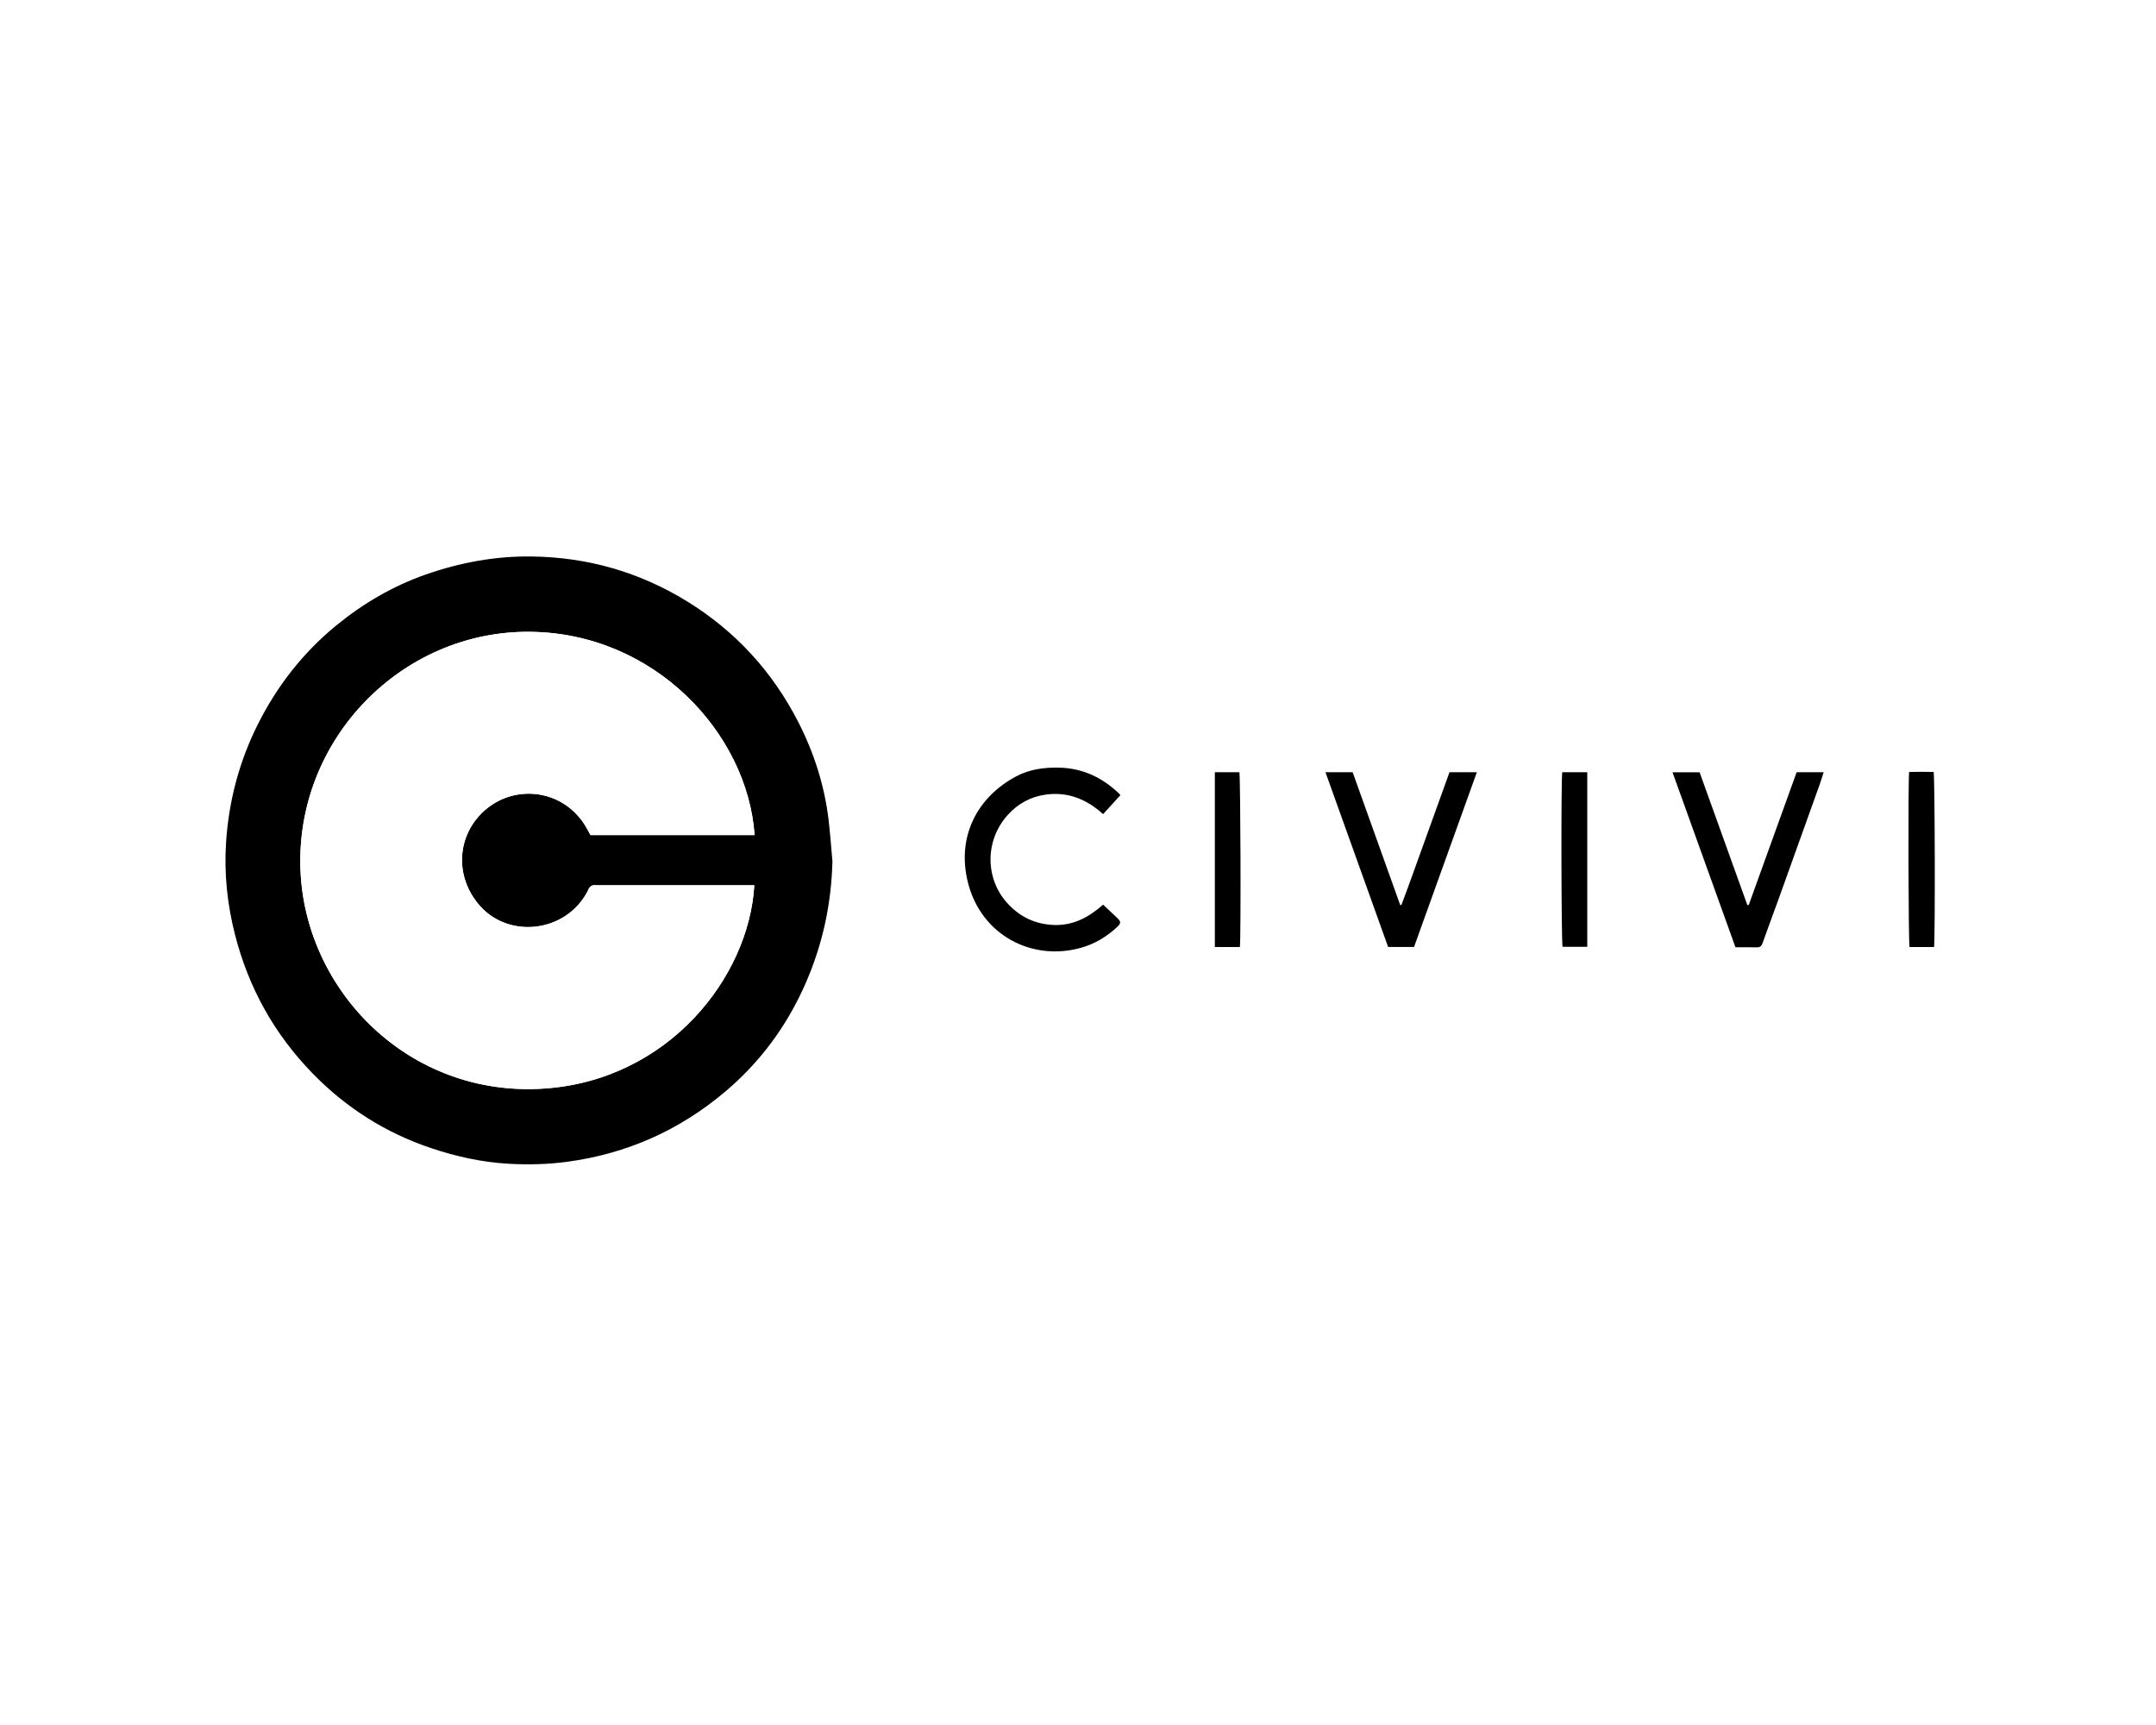 <svg viewBox="0 0 720 576" height="576" width="720" xmlns="http://www.w3.org/2000/svg" data-name="Ebene 1" id="Ebene_1">
  <defs>
    <style>
      .cls-1, .cls-2 {
        stroke-width: 0px;
      }

      .cls-2 {
        fill: #fff;
      }
    </style>
  </defs>
  <rect height="2775.23" width="16383" y="-414.6" x="-7611.83" class="cls-2"></rect>
  <g>
    <path d="m42.33,446.83V129.17c211.78,0,423.56,0,635.34,0v317.67H42.33Zm235.66-159.31c-.42-4.62-.73-9.25-1.29-13.86-1.39-11.51-4.89-22.41-10.17-32.69-8.62-16.78-20.94-30.24-37.06-40.17-15.92-9.81-33.28-14.76-51.95-15-12.13-.16-23.89,2.01-35.34,6.03-10.97,3.84-20.83,9.61-29.79,16.93-11.28,9.21-20,20.46-26.47,33.47-6.13,12.34-9.54,25.43-10.43,39.14-.67,10.4.41,20.67,3,30.76,4.54,17.73,13.14,33.2,25.94,46.32,11.19,11.47,24.33,19.81,39.53,24.91,8.41,2.82,17.02,4.72,25.88,5.22,6.57.37,13.13.22,19.68-.67,19.81-2.69,37.34-10.48,52.59-23.34,11.87-10.01,20.83-22.24,27.02-36.45,5.63-12.93,8.53-26.47,8.86-40.6Zm96.17-22.02s-.15-.22-.38-.45c-5.57-5.37-12.13-8.53-19.95-8.73-5.03-.13-9.97.5-14.49,2.91-13.05,6.94-19.96,20.18-16.1,35.48,4.44,17.63,21.46,26.35,37.77,21.75,4.65-1.31,8.63-3.72,12.12-7,1.19-1.12,1.22-1.7.1-2.81-1.55-1.53-3.16-2.99-4.86-4.58-4.73,4.16-9.91,7-16.37,6.78-6.41-.22-11.66-2.8-15.87-7.58-7.05-8-7.34-20.5.35-29.11,3.4-3.8,7.69-6.14,12.72-6.84,7.39-1.03,13.69,1.53,19.17,6.52,1.98-2.17,3.84-4.21,5.78-6.34Zm98.06,50.7c6.99-19.45,13.96-38.82,20.98-58.36h-9.14c-2.71,7.51-5.36,14.94-8.05,22.34-2.67,7.35-5.24,14.73-8.02,22.03-.13-.02-.27-.04-.4-.05-5.29-14.77-10.58-29.54-15.87-44.32h-9.08c7.01,19.55,13.96,38.93,20.93,58.36h8.65Zm107.34.09c2.39,0,4.71-.05,7.02.02,1.12.04,1.65-.38,2.02-1.42,1.68-4.75,3.46-9.46,5.17-14.2,4.65-12.91,9.28-25.82,13.9-38.74.46-1.3.85-2.62,1.33-4.11h-9.02c-5.33,14.78-10.67,29.57-16.01,44.36-.15,0-.31-.02-.46-.03-5.32-14.8-10.64-29.61-15.93-44.31h-9.05c7.02,19.52,13.97,38.84,21.02,58.42Zm-165.5-.08c.39-3.27.22-57.1-.17-58.36h-8.19v58.36h8.36Zm107.66-58.37c-.45,2.67-.32,56.95.1,58.29h8.25v-58.29h-8.35Zm124.16,58.38c.4-3.05.28-56.94-.14-58.46-2.72-.04-5.47-.08-8.18,0-.39,3.16-.25,56.97.13,58.46h8.19Z" class="cls-2"></path>
    <path d="m277.99,287.53c-.33,14.13-3.23,27.67-8.86,40.6-6.19,14.22-15.15,26.45-27.02,36.45-15.25,12.86-32.78,20.65-52.59,23.34-6.55.89-13.11,1.04-19.68.67-8.87-.5-17.48-2.4-25.88-5.22-15.2-5.1-28.34-13.44-39.53-24.91-12.8-13.13-21.4-28.59-25.94-46.32-2.58-10.1-3.67-20.37-3-30.76.89-13.71,4.3-26.8,10.43-39.14,6.46-13.01,15.19-24.26,26.47-33.47,8.96-7.32,18.82-13.08,29.79-16.93,11.45-4.01,23.21-6.18,35.34-6.03,18.68.24,36.03,5.19,51.95,15,16.11,9.93,28.44,23.39,37.06,40.17,5.28,10.28,8.78,21.18,10.17,32.69.55,4.6.86,9.24,1.29,13.86Zm-25.99-8.69c-2.39-34.01-33.44-67.52-75.11-67.87-42.72-.36-78.07,35.82-76.56,79.16,1.41,40.59,36.11,76.3,81.18,73.37,41.7-2.7,68.62-37.21,70.39-67.9h-2.15c-16.81,0-33.61,0-50.42,0-.46,0-.96-.09-1.39.04-.39.11-.8.38-1.06.71-.32.41-.48.94-.73,1.41-7.29,13.63-25.92,15.67-35.66,4.96-9.01-9.9-8.06-24.3,1.92-32.59,10.01-8.31,25.49-6.47,32.95,5.43.66,1.06,1.22,2.18,1.84,3.28h54.8Z" class="cls-1"></path>
    <path d="m374.16,265.51c-1.94,2.13-3.8,4.17-5.78,6.34-5.48-4.98-11.78-7.55-19.17-6.52-5.03.7-9.32,3.04-12.72,6.84-7.69,8.61-7.4,21.11-.35,29.11,4.21,4.77,9.45,7.36,15.87,7.58,6.46.22,11.64-2.61,16.37-6.78,1.69,1.59,3.31,3.06,4.86,4.58,1.13,1.11,1.1,1.69-.1,2.81-3.49,3.28-7.48,5.69-12.12,7-16.31,4.6-33.32-4.12-37.77-21.75-3.86-15.3,3.05-28.54,16.1-35.48,4.52-2.41,9.46-3.04,14.49-2.91,7.81.2,14.38,3.35,19.95,8.73.23.22.42.49.38.45Z" class="cls-1"></path>
    <path d="m472.22,316.21h-8.65c-6.97-19.43-13.91-38.81-20.93-58.36h9.08c5.29,14.78,10.58,29.55,15.87,44.32.13.02.27.04.4.05,2.77-7.31,5.35-14.69,8.02-22.03,2.69-7.41,5.35-14.83,8.05-22.34h9.14c-7.02,19.54-13.99,38.91-20.98,58.36Z" class="cls-1"></path>
    <path d="m579.56,316.3c-7.04-19.58-13.99-38.9-21.02-58.42h9.05c5.28,14.7,10.6,29.5,15.93,44.31.15,0,.31.02.46.03,5.34-14.79,10.67-29.58,16.01-44.36h9.02c-.48,1.49-.87,2.82-1.33,4.11-4.63,12.92-9.26,25.83-13.9,38.74-1.71,4.74-3.49,9.45-5.17,14.2-.37,1.04-.89,1.46-2.02,1.42-2.31-.08-4.63-.02-7.02-.02Z" class="cls-1"></path>
    <path d="m414.06,316.22h-8.36v-58.36h8.19c.38,1.26.56,55.09.17,58.36Z" class="cls-1"></path>
    <path d="m521.72,257.85h8.35v58.29h-8.25c-.42-1.34-.54-55.62-.1-58.29Z" class="cls-1"></path>
    <path d="m645.88,316.23h-8.19c-.38-1.49-.52-55.3-.13-58.46,2.71-.08,5.46-.04,8.18,0,.42,1.51.54,55.4.14,58.46Z" class="cls-1"></path>
    <path d="m252,278.84h-54.8c-.61-1.1-1.17-2.23-1.84-3.28-7.45-11.9-22.94-13.73-32.95-5.43-9.98,8.29-10.93,22.69-1.92,32.59,9.74,10.71,28.38,8.67,35.66-4.96.25-.47.41-1,.73-1.41.25-.32.66-.59,1.06-.71.43-.12.92-.04,1.39-.04,16.81,0,33.61,0,50.42,0h2.15c-1.77,30.69-28.69,65.19-70.39,67.9-45.07,2.92-79.77-32.78-81.18-73.37-1.51-43.35,33.84-79.52,76.56-79.16,41.66.35,72.72,33.86,75.11,67.87Z" class="cls-2"></path>
  </g>
</svg>